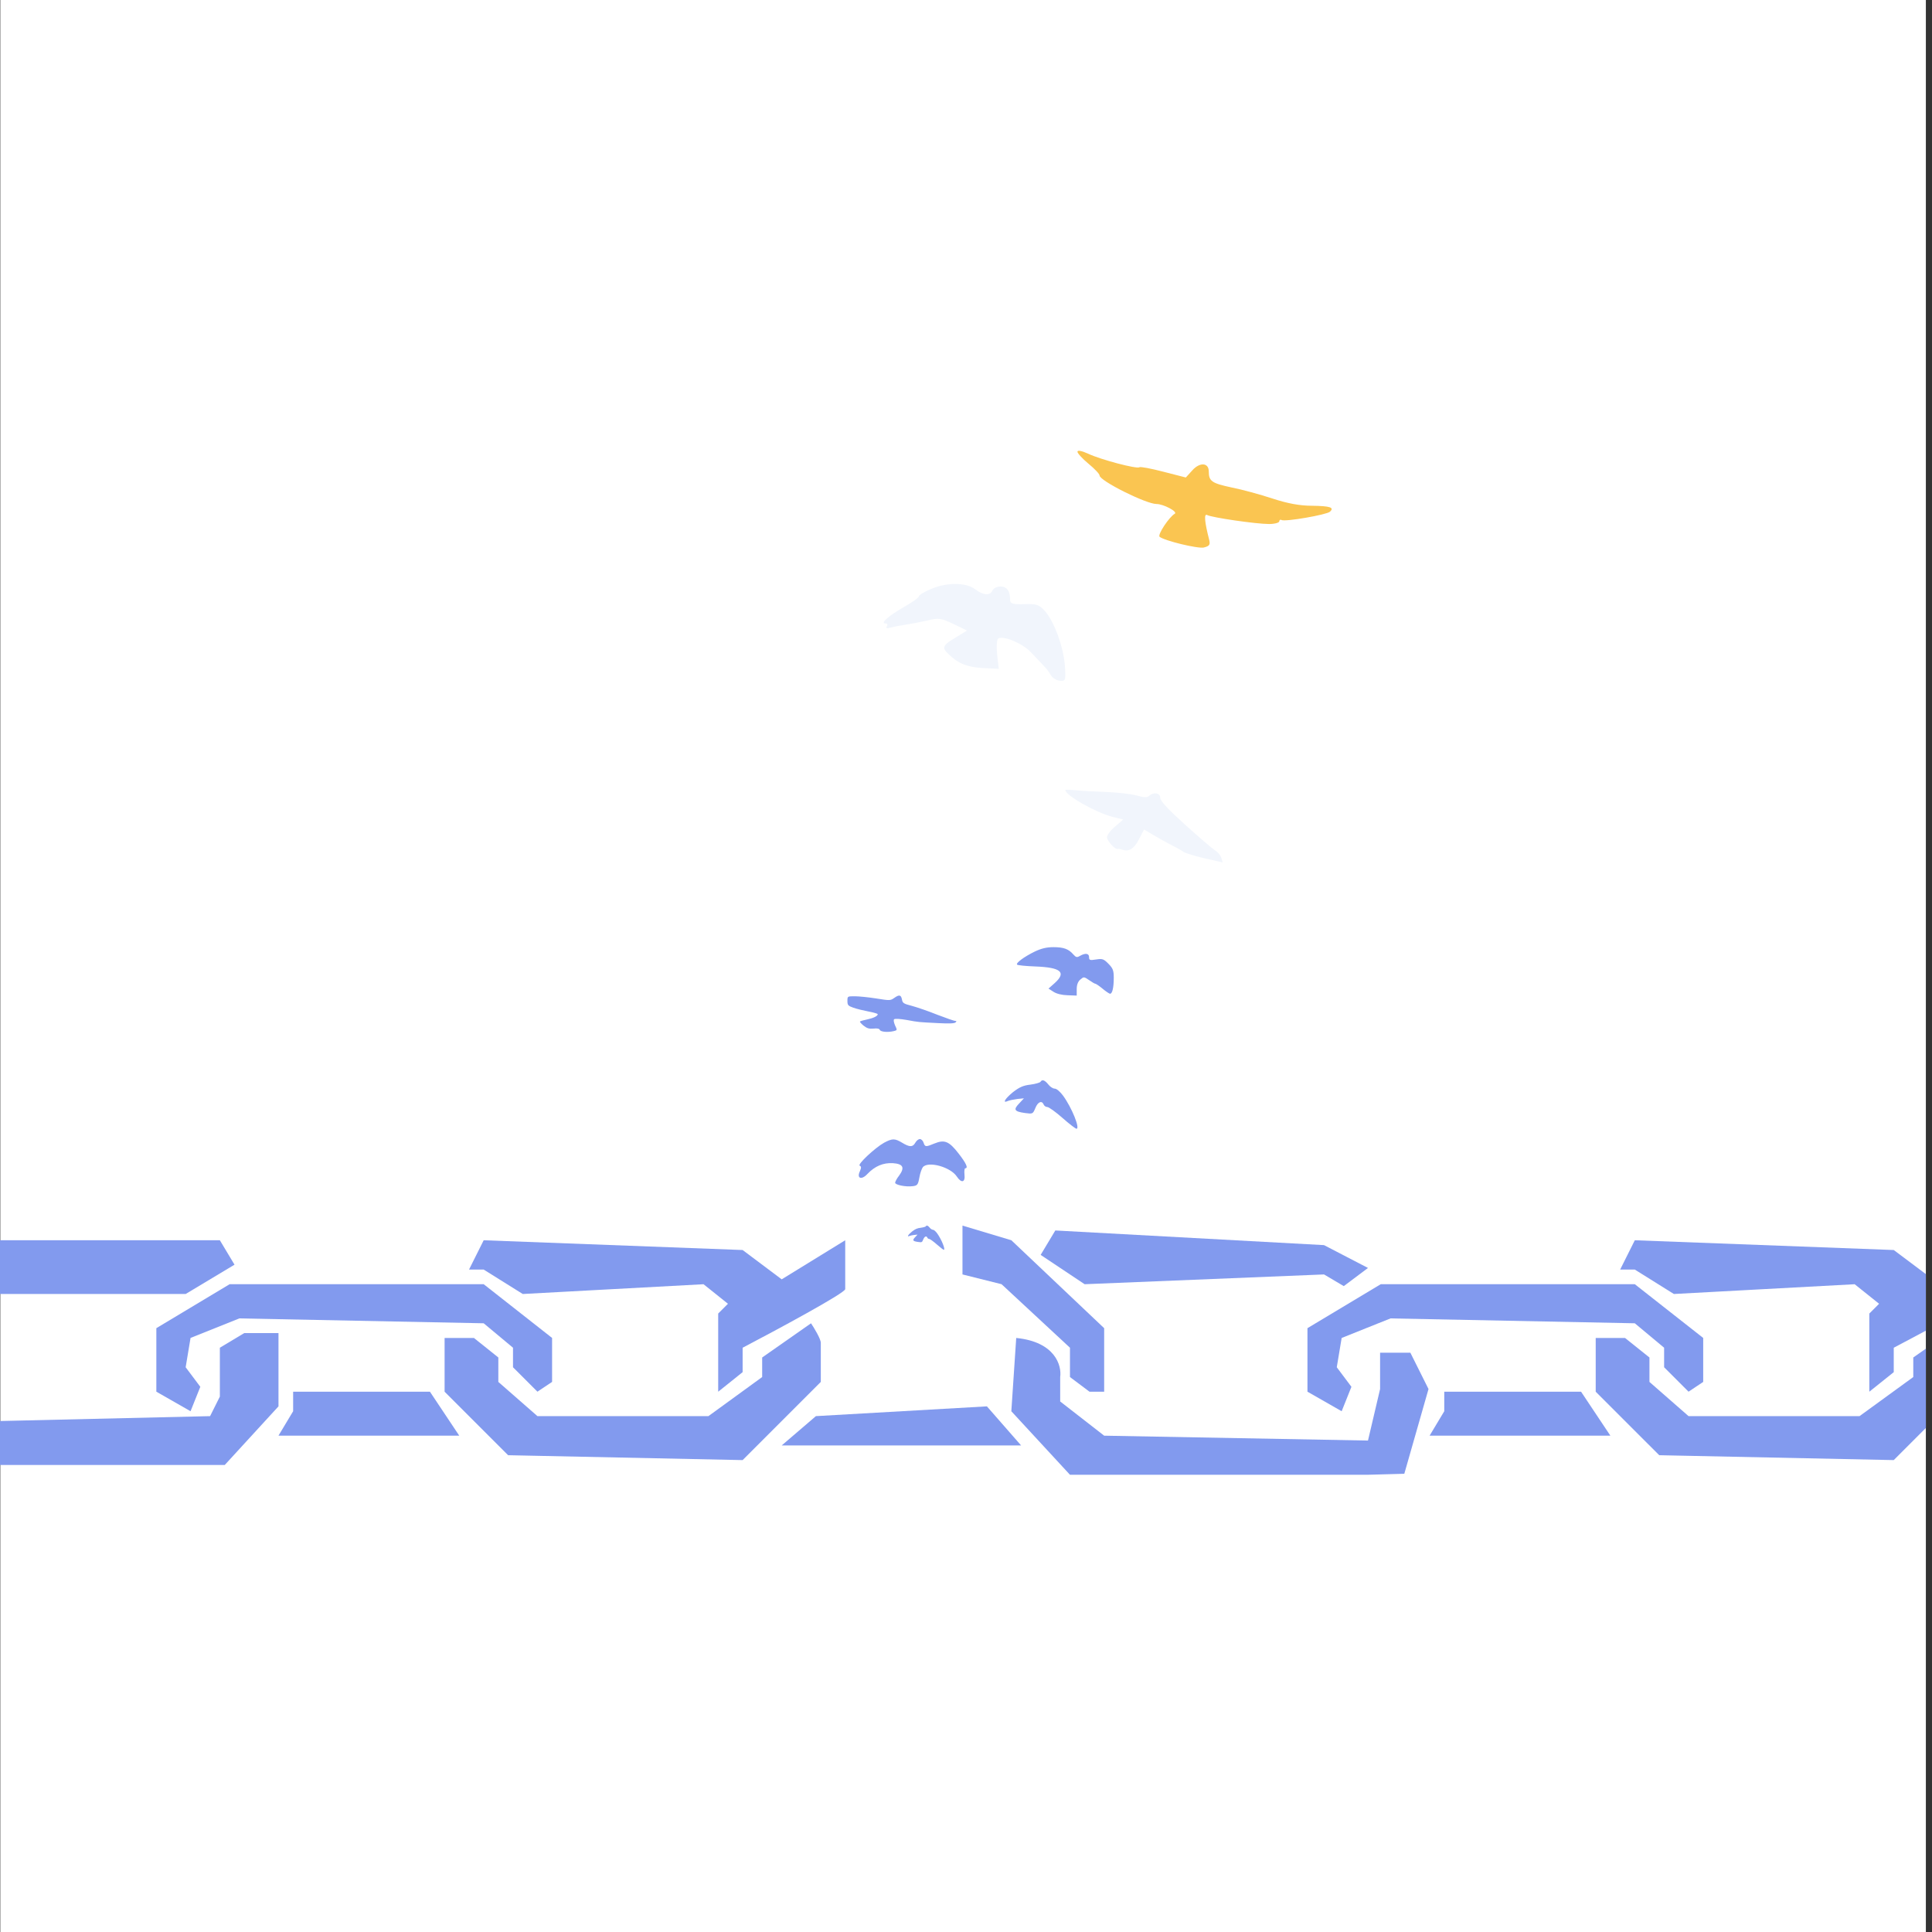 <?xml version="1.0" encoding="UTF-8"?> <svg xmlns="http://www.w3.org/2000/svg" width="300" height="300" viewBox="0 0 300 300" fill="none"><rect x="0" y="0" width="300" height="300" fill="#333333" stroke="none"/> <g clip-path="url(#clip0_0_1438)"> <rect width="299" height="300" transform="translate(0.047)" fill="white"></rect> <path d="M29.588 219.135L31.105 215.342L28.829 212.307L29.588 207.755L37.174 204.721L75.107 205.479L79.659 209.273V212.307L83.452 216.1L85.728 214.583V207.755L75.107 199.41H35.657L24.277 206.238V216.1L29.588 219.135Z" fill="#829AEE"></path> <path d="M208.332 219.135L209.849 215.342L207.573 212.307L208.332 207.755L215.918 204.721L253.851 205.479L258.403 209.273V212.307L262.196 216.1L264.472 214.583V207.755L253.851 199.41H214.401L203.021 206.238V216.1L208.332 219.135Z" fill="#829AEE"></path> <path d="M45.518 219.136V216.86V216.102H66.76L71.312 222.929H43.242L45.518 219.136Z" fill="#829AEE"></path> <path d="M224.264 219.136V216.86V216.102H245.506L250.058 222.929H221.988L224.264 219.136Z" fill="#829AEE"></path> <path d="M37.932 207H43.243V218.38L34.898 227.483H0V220.656L32.622 219.897L34.139 216.862V209.276L37.932 207Z" fill="#829AEE"></path> <path d="M73.589 207.756L77.382 210.791V214.584L83.451 219.895H110.004L118.349 213.826V210.791L125.936 205.48C126.441 206.239 127.453 207.908 127.453 208.515V214.584L115.315 226.723L78.9 225.964L69.037 216.102V207.756H73.589Z" fill="#829AEE"></path> <path d="M252.333 207.756L256.126 210.791V214.584L262.196 219.895H288.748L297.093 213.826V210.791L304.68 205.48C305.186 206.239 306.197 207.908 306.197 208.515V214.584L294.059 226.723L257.644 225.964L247.781 216.102V207.756H252.333Z" fill="#829AEE"></path> <path d="M75.106 197.138H72.83L75.106 192.586L115.314 194.103L121.383 198.655L131.246 192.586V200.172C131.246 200.779 120.625 206.494 115.314 209.276V213.069L111.521 216.104V203.966L113.038 202.448L109.245 199.414L81.175 200.931L75.106 197.138Z" fill="#829AEE"></path> <path d="M253.852 197.138H251.576L253.852 192.586L294.06 194.103L300.13 198.655L309.992 192.586V200.172C309.992 200.779 299.371 206.494 294.06 209.276V213.069L290.267 216.104V203.966L291.784 202.448L287.991 199.414L259.921 200.931L253.852 197.138Z" fill="#829AEE"></path> <path d="M34.139 192.586L36.415 196.379L28.829 200.931H0V192.586H34.139Z" fill="#829AEE"></path> <path d="M121.383 224.448L126.693 219.896L153.246 218.379L158.556 224.448H121.383Z" fill="#829AEE"></path> <path d="M149.453 197.895V190.309L157.04 192.585L171.454 206.24V216.103H169.178L166.144 213.827V209.275L155.523 199.412L149.453 197.895Z" fill="#829AEE"></path> <path d="M161.592 194.86L163.868 191.066L205.593 193.342L212.421 196.887L208.661 199.707L205.593 197.894L168.42 199.412L161.592 194.86Z" fill="#829AEE"></path> <path d="M157.039 219.138L157.798 207.758C163.867 208.365 164.878 212.057 164.626 213.827V217.62L171.453 222.931L212.42 223.689L214.3 215.687V210.047H219L221.819 215.687L218.06 228.846L212.42 229H166.143L157.039 219.138Z" fill="#829AEE"></path> <path d="M167.305 70.145C167.305 70.378 168.078 71.232 169.022 72.009C169.967 72.786 170.74 73.601 170.74 73.834C170.74 74.65 177.953 78.261 179.584 78.261C180.658 78.261 182.933 79.465 182.418 79.776C181.559 80.242 179.713 83.038 180.057 83.349C180.829 83.97 185.939 85.213 186.926 85.019C187.828 84.786 187.957 84.591 187.742 83.737C187.055 81.058 186.926 79.698 187.441 79.97C188.128 80.359 195.041 81.368 197.059 81.368C197.918 81.368 198.648 81.174 198.648 80.941C198.648 80.747 198.819 80.63 198.991 80.747C199.549 81.058 205.989 79.931 206.505 79.465C207.235 78.805 206.591 78.572 203.714 78.533C201.868 78.533 199.936 78.184 197.574 77.407C195.685 76.786 192.851 76.009 191.263 75.698C188.171 75.038 187.699 74.727 187.699 73.213C187.699 71.815 186.282 71.737 185.123 73.058L184.135 74.145L180.658 73.252C178.726 72.747 177.051 72.436 176.922 72.553C176.579 72.863 170.954 71.388 168.979 70.456C167.949 69.99 167.305 69.873 167.305 70.145Z" fill="#FAC551"></path> <path d="M144.532 91.479C143.502 91.889 142.687 92.422 142.687 92.586C142.687 92.791 141.657 93.529 140.412 94.225C137.923 95.66 136.636 96.808 137.494 96.808C137.795 96.808 137.88 97.013 137.709 97.258C137.537 97.545 137.709 97.627 138.224 97.463C138.696 97.34 139.726 97.135 140.541 97.013C141.357 96.89 142.901 96.603 143.974 96.357C145.734 95.906 146.12 95.988 148.051 96.89L150.154 97.914L148.352 99.021C146.335 100.209 146.206 100.578 147.322 101.603C148.781 103.038 150.24 103.611 152.643 103.734L155.09 103.857L154.832 101.603C154.703 100.373 154.789 99.267 155.004 99.144C155.819 98.652 158.823 99.923 160.068 101.275C160.797 102.013 161.699 102.997 162.085 103.406C162.471 103.775 162.986 104.472 163.201 104.882C163.458 105.292 164.059 105.661 164.574 105.702C165.475 105.784 165.518 105.661 165.346 103.242C165.089 100.332 163.673 96.439 162.214 94.84C161.355 93.897 160.926 93.734 159.038 93.816C157.192 93.857 156.849 93.734 156.849 93.119C156.849 91.766 156.334 91.07 155.347 91.07C154.789 91.07 154.274 91.356 154.102 91.684C153.759 92.545 152.686 92.463 151.399 91.479C149.983 90.414 146.936 90.414 144.532 91.479Z" fill="#F1F5FC"></path> <path d="M165.426 122.669C165.426 123.489 170.026 126.111 172.721 126.833L174.41 127.259L173.152 128.341C172.47 128.898 171.895 129.685 171.895 130.013C171.895 130.57 173.188 131.98 173.548 131.816C173.62 131.783 173.907 131.816 174.195 131.914C175.273 132.308 176.063 131.849 176.854 130.341L177.645 128.8L179.19 129.718C180.017 130.209 181.274 130.898 181.957 131.259C182.64 131.586 183.467 132.045 183.754 132.275C184.042 132.472 185.551 132.931 187.096 133.291L189.864 133.914L189.648 133.226C189.54 132.832 189.109 132.308 188.678 132.045C188.246 131.783 186.162 129.98 184.042 128.079C181.49 125.784 180.16 124.374 180.16 123.882C180.16 123.128 179.154 122.931 178.435 123.587C178.112 123.882 177.645 123.849 176.495 123.522C175.632 123.292 173.656 123.063 172.074 122.997C170.493 122.931 168.337 122.833 167.33 122.735C166.288 122.636 165.426 122.604 165.426 122.669Z" fill="#F1F5FC"></path> <path d="M160.702 147.746C159.004 148.573 157.69 149.555 157.936 149.788C158.018 149.891 159.305 150.02 160.784 150.072C164.756 150.227 165.632 150.976 163.77 152.656L162.811 153.508L163.578 153.999C164.044 154.31 164.865 154.516 165.769 154.542L167.193 154.594V153.586C167.193 152.914 167.385 152.423 167.741 152.113C168.289 151.648 168.316 151.648 169.111 152.191C169.549 152.501 169.987 152.759 170.097 152.759C170.179 152.759 170.699 153.095 171.219 153.534C171.712 153.948 172.26 154.31 172.37 154.31C172.726 154.31 172.945 153.328 172.945 151.829C172.945 150.692 172.808 150.356 172.123 149.658C171.384 148.909 171.192 148.832 170.206 148.987C169.22 149.142 169.111 149.09 169.111 148.625C169.111 148.03 168.535 147.953 167.714 148.418C167.248 148.702 167.084 148.676 166.673 148.211C165.933 147.359 165.167 147.074 163.578 147.074C162.51 147.074 161.688 147.281 160.702 147.746Z" fill="#829AEE"></path> <path d="M138.861 154.956C138.249 155.381 138.179 155.381 136.06 155.041C134.836 154.849 133.353 154.7 132.718 154.7C131.588 154.7 131.588 154.7 131.588 155.423C131.588 156.062 131.682 156.189 132.482 156.466C133 156.657 134.059 156.912 134.836 157.061C135.636 157.21 136.296 157.402 136.296 157.487C136.296 157.763 135.66 158.082 134.671 158.295C134.13 158.401 133.612 158.55 133.542 158.614C133.471 158.678 133.73 158.954 134.083 159.252C134.624 159.678 134.954 159.784 135.636 159.72C136.225 159.656 136.531 159.72 136.625 159.933C136.766 160.231 137.873 160.337 138.814 160.103C139.332 159.975 139.332 159.954 138.979 159.21C138.791 158.763 138.72 158.38 138.838 158.274C138.979 158.146 139.779 158.21 140.791 158.38C142.768 158.742 142.462 158.699 145.664 158.869C147.335 158.954 148.182 158.933 148.371 158.763C148.559 158.593 148.559 158.529 148.323 158.529C148.159 158.529 146.888 158.082 145.499 157.551C144.134 156.997 142.368 156.402 141.592 156.189C140.344 155.87 140.156 155.764 140.062 155.232C139.92 154.466 139.638 154.402 138.861 154.956Z" fill="#829AEE"></path> <path d="M161.57 167.979C161.492 168.109 160.797 168.316 159.999 168.42C158.891 168.55 158.299 168.809 157.294 169.588C156.058 170.6 155.594 171.378 156.496 170.963C156.728 170.859 157.397 170.729 157.964 170.651L158.994 170.548L158.247 171.352C157.32 172.312 157.5 172.597 159.174 172.831C160.359 172.986 160.385 172.986 160.771 172.052C161.158 171.093 161.776 170.833 162.059 171.508C162.136 171.715 162.394 171.897 162.626 171.897C162.857 171.897 163.913 172.649 164.969 173.583C166.025 174.517 167.004 175.27 167.158 175.27C167.751 175.27 166.437 172.001 165.072 170.133C164.609 169.51 164.068 169.043 163.785 169.043C163.501 169.043 163.063 168.758 162.78 168.394C162.239 167.72 161.827 167.564 161.57 167.979Z" fill="#829AEE"></path> <path d="M143.76 190.425C143.722 190.49 143.374 190.594 142.975 190.646C142.421 190.711 142.125 190.84 141.623 191.229C141.005 191.735 140.773 192.124 141.224 191.917C141.339 191.865 141.674 191.8 141.958 191.761L142.473 191.709L142.099 192.112C141.636 192.591 141.726 192.734 142.563 192.851C143.155 192.929 143.168 192.929 143.361 192.462C143.554 191.982 143.863 191.852 144.005 192.189C144.044 192.293 144.172 192.384 144.288 192.384C144.404 192.384 144.932 192.76 145.46 193.227C145.988 193.694 146.478 194.07 146.555 194.07C146.851 194.07 146.194 192.436 145.512 191.502C145.28 191.19 145.009 190.957 144.868 190.957C144.726 190.957 144.507 190.814 144.366 190.633C144.095 190.295 143.889 190.218 143.76 190.425Z" fill="#829AEE"></path> <path d="M137.286 177.439C135.862 178.233 133.07 180.843 133.497 181.013C133.754 181.126 133.754 181.325 133.526 181.864C132.984 182.998 133.782 183.282 134.694 182.289C135.862 181.069 137.144 180.53 138.654 180.616C140.25 180.729 140.534 181.296 139.594 182.573C139.252 182.998 138.996 183.509 138.996 183.651C138.996 183.991 140.62 184.331 141.731 184.19C142.443 184.105 142.557 183.963 142.757 182.856C142.871 182.176 143.127 181.467 143.298 181.24C144.124 180.247 147.6 181.211 148.569 182.686C149.281 183.764 149.908 183.622 149.766 182.403C149.709 181.864 149.766 181.41 149.88 181.41C150.392 181.41 150.022 180.616 148.825 179.084C147.372 177.212 146.66 176.928 145.122 177.552C143.754 178.119 143.64 178.119 143.412 177.439C143.327 177.127 143.042 176.871 142.842 176.871C142.614 176.871 142.301 177.127 142.13 177.439C141.731 178.148 141.247 178.148 140.079 177.439C138.939 176.758 138.569 176.758 137.286 177.439Z" fill="#829AEE"></path> </g> <defs> <clipPath id="clip0_0_1438"> <rect width="299" height="300" fill="white" transform="translate(0.047)"></rect> </clipPath> </defs> </svg> 